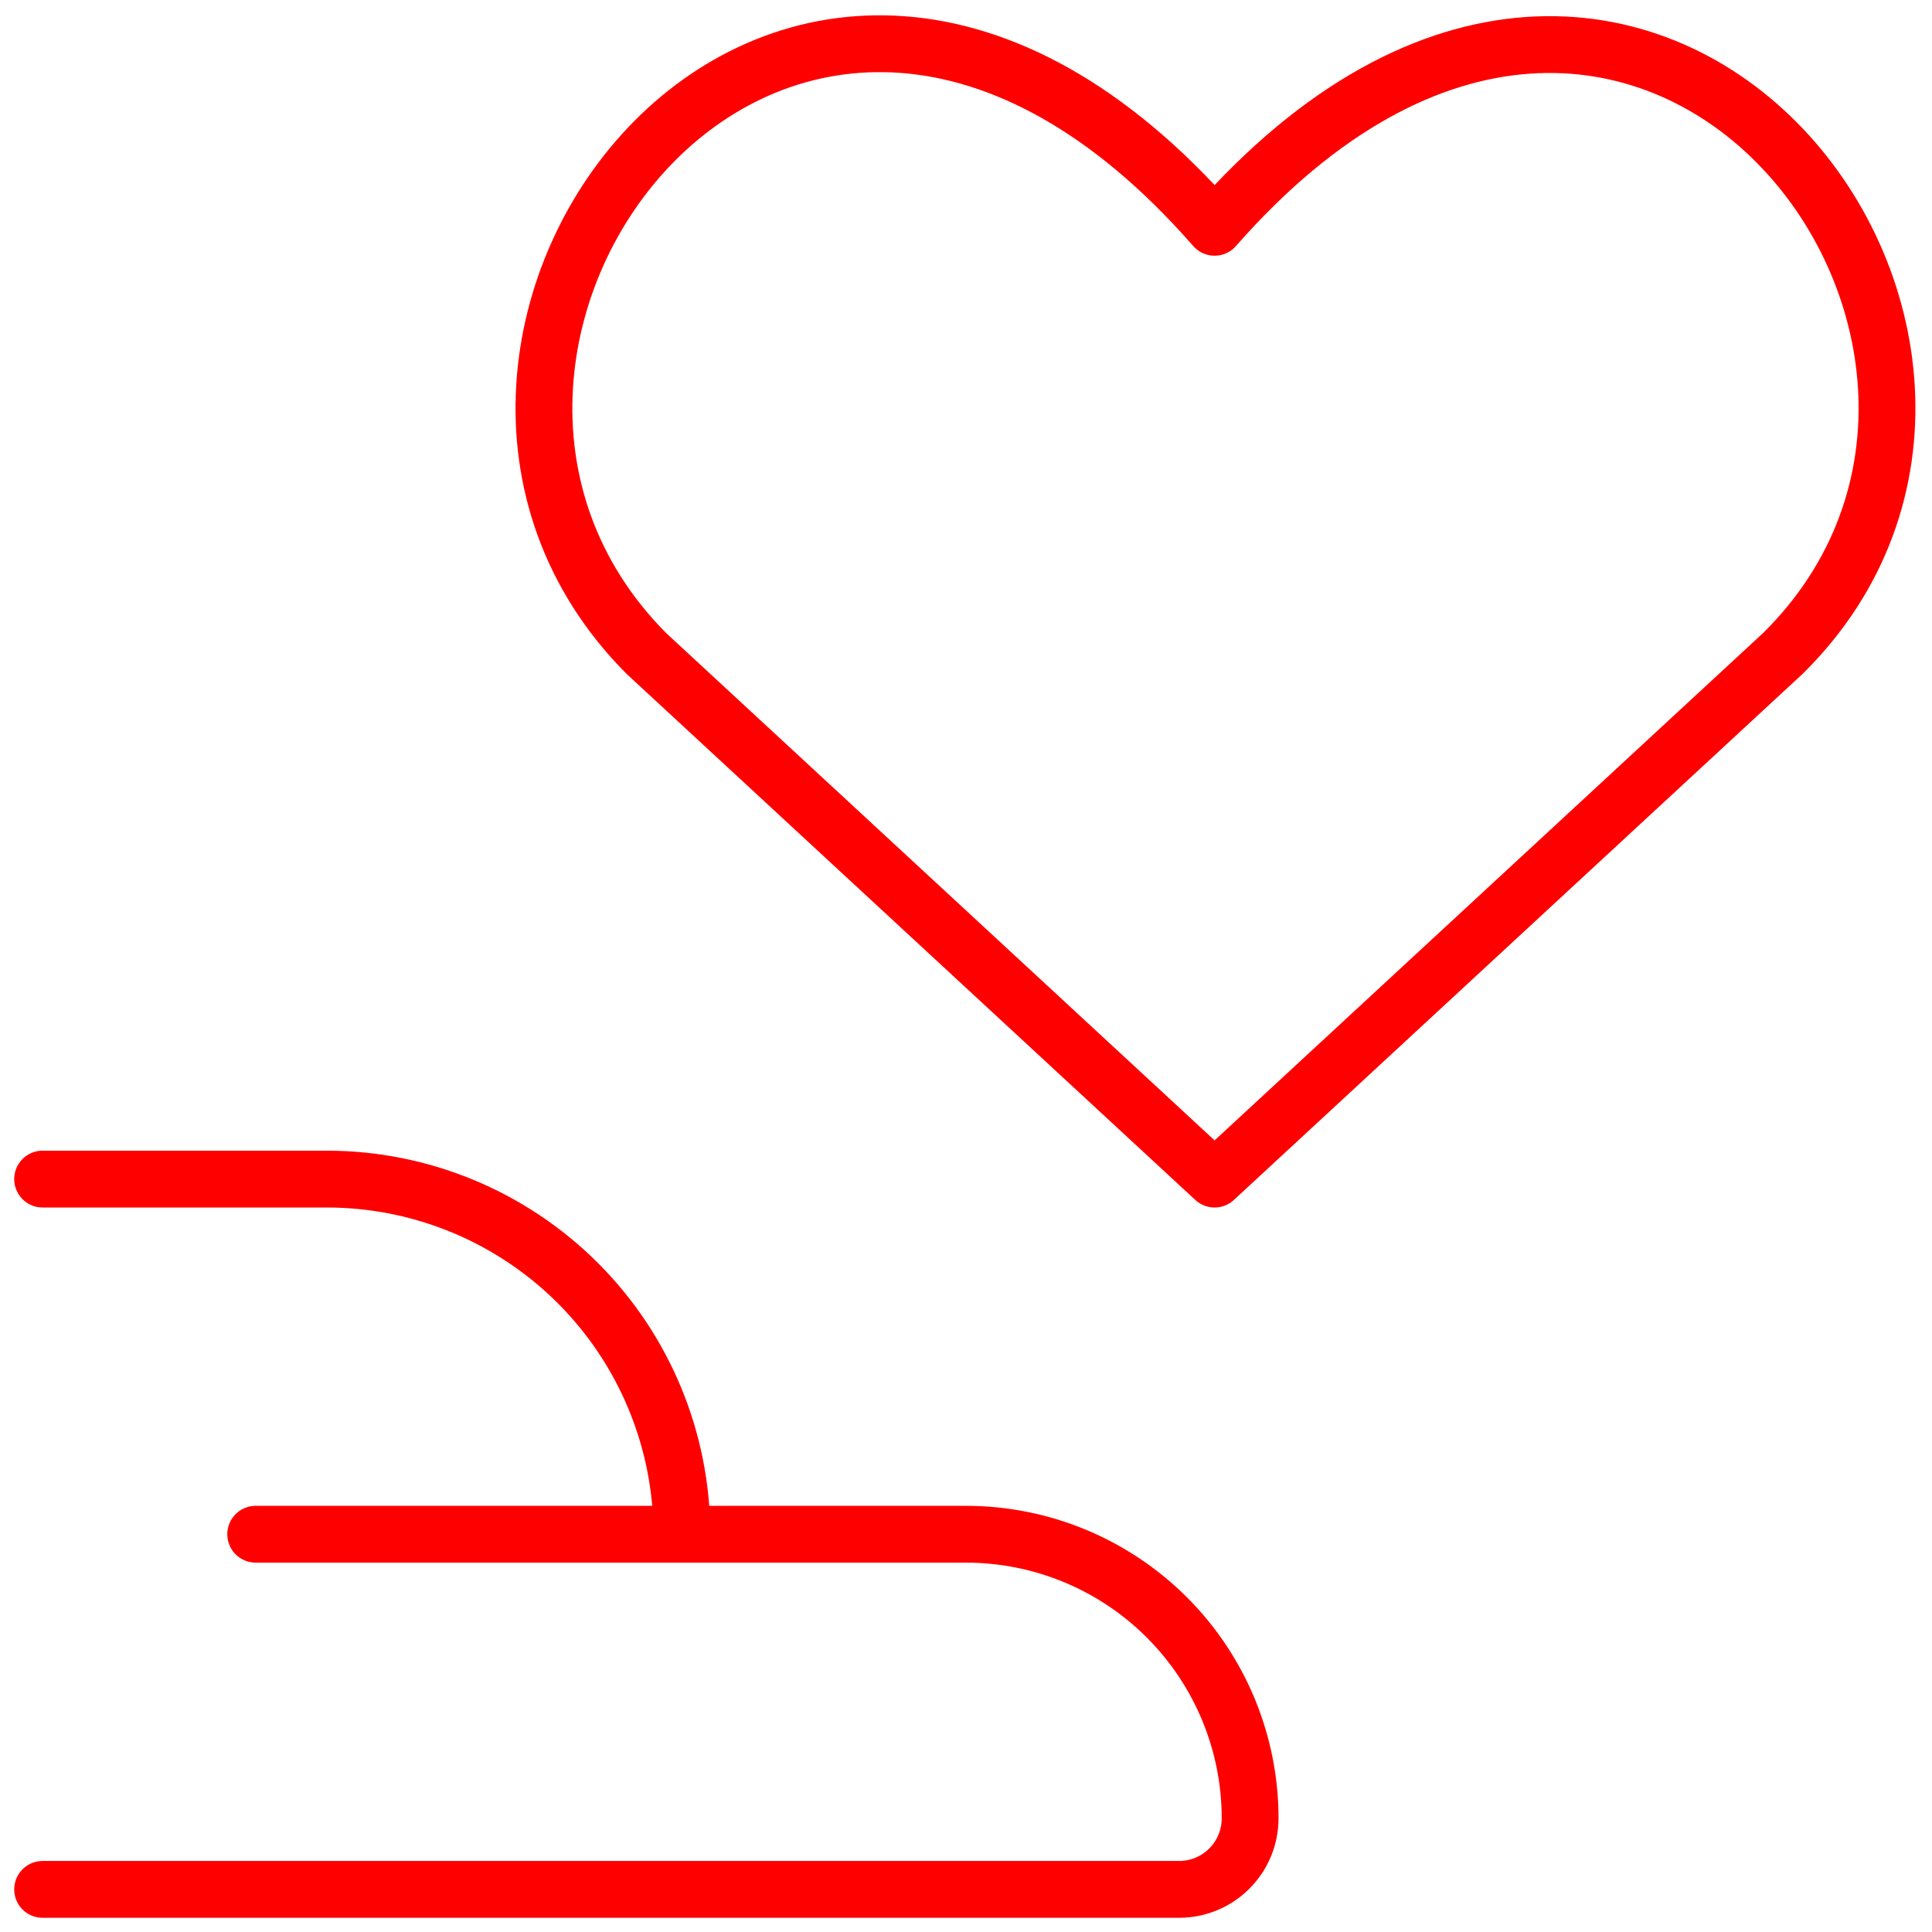 <?xml version="1.0" encoding="UTF-8"?> <svg xmlns="http://www.w3.org/2000/svg" width="68" height="68" viewBox="0 0 68 68" fill="none"><path d="M1.5 41.5H11.5C14.815 41.5 17.995 42.817 20.339 45.161C22.683 47.505 24 50.685 24 54" stroke="#FF0000" stroke-width="2" stroke-linecap="round" stroke-linejoin="round"></path><path d="M9 54H34C36.652 54 39.196 55.054 41.071 56.929C42.946 58.804 44 61.348 44 64C44 64.663 43.737 65.299 43.268 65.768C42.799 66.237 42.163 66.5 41.5 66.5H1.5" stroke="#FF0000" stroke-width="2" stroke-linecap="round" stroke-linejoin="round"></path><path d="M42.75 41.5L22.75 23C11.85 12.05 27.75 -9.15 42.75 8C57.75 -9.1 73.8 12.1 62.75 23L42.75 41.5Z" stroke="#FF0000" stroke-width="2" stroke-linecap="round" stroke-linejoin="round"></path></svg> 